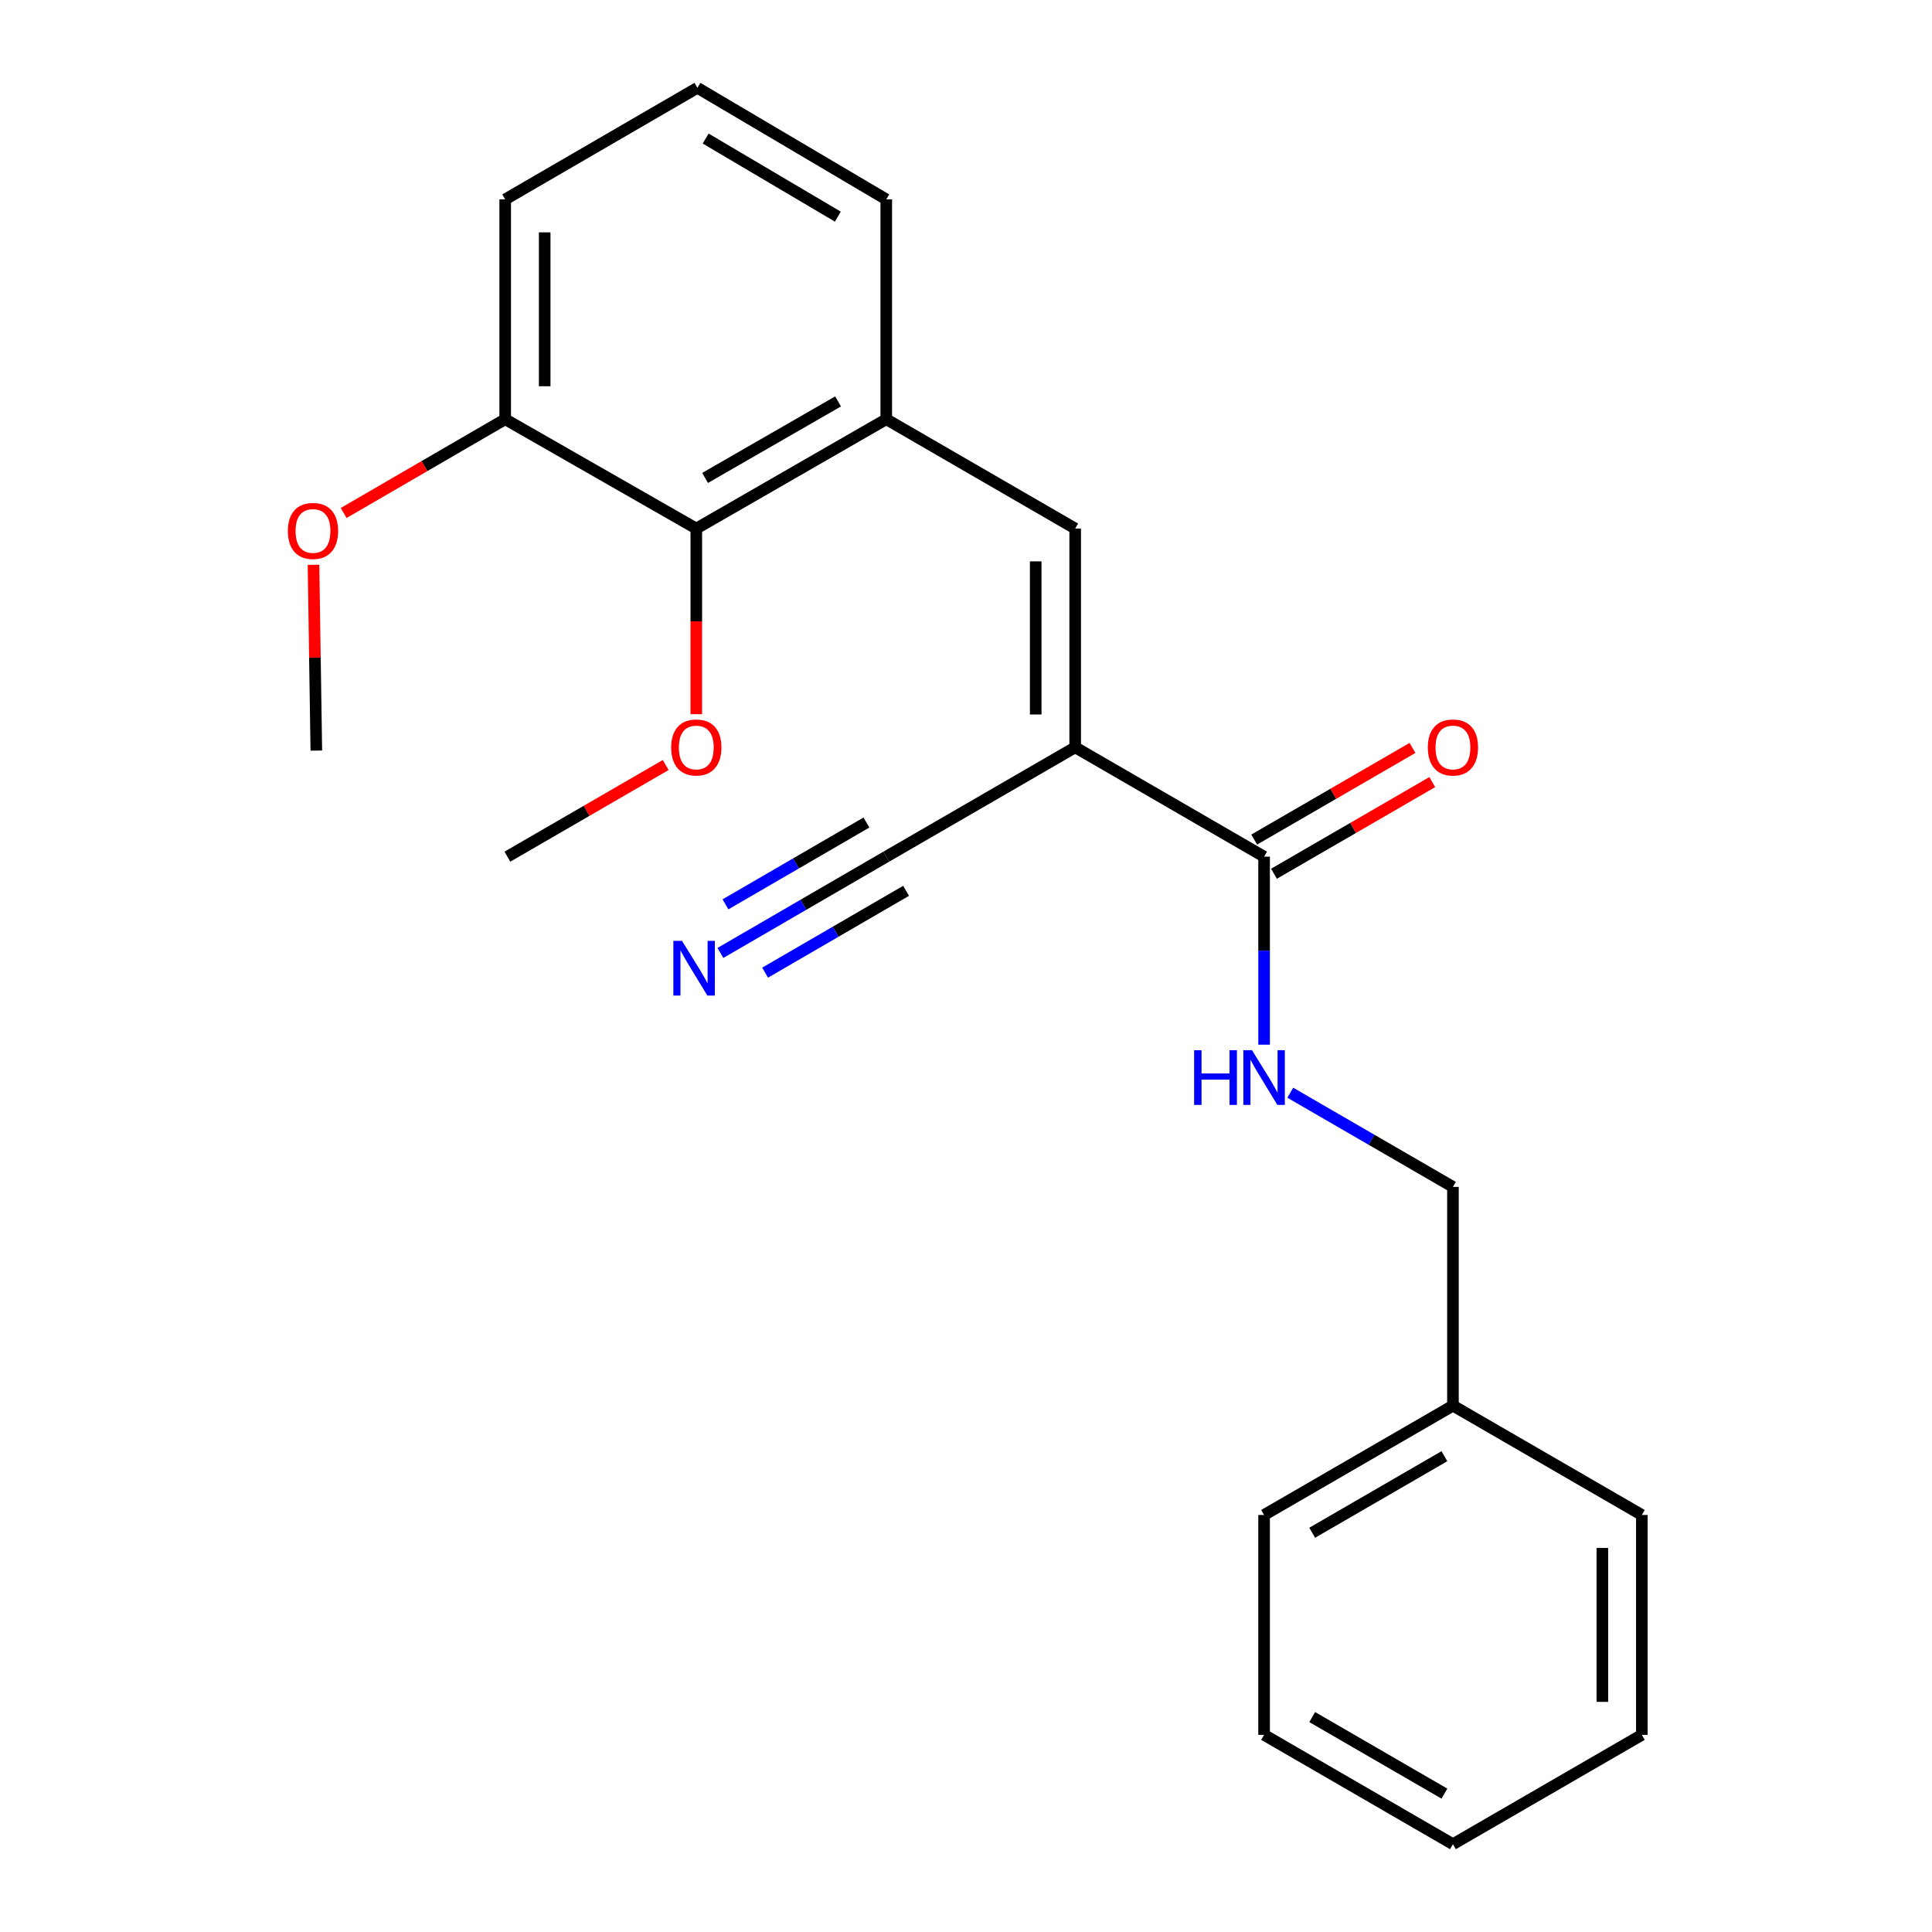 <?xml version='1.0' encoding='iso-8859-1'?>
<svg version='1.1' baseProfile='full'
              xmlns='http://www.w3.org/2000/svg'
                      xmlns:rdkit='http://www.rdkit.org/xml'
                      xmlns:xlink='http://www.w3.org/1999/xlink'
                  xml:space='preserve'
width='1000px' height='1000px' viewBox='0 0 1000 1000'>
<!-- END OF HEADER -->
<rect style='opacity:1.0;fill:#FFFFFF;stroke:none' width='1000' height='1000' x='0' y='0'> </rect>
<path class='bond-0' d='M 556.516,386.806 L 556.516,273.579' style='fill:none;fill-rule:evenodd;stroke:#000000;stroke-width:6px;stroke-linecap:butt;stroke-linejoin:miter;stroke-opacity:1' />
<path class='bond-0' d='M 536.078,369.822 L 536.078,290.563' style='fill:none;fill-rule:evenodd;stroke:#000000;stroke-width:6px;stroke-linecap:butt;stroke-linejoin:miter;stroke-opacity:1' />
<path class='bond-1' d='M 556.516,386.806 L 654.29,443.409' style='fill:none;fill-rule:evenodd;stroke:#000000;stroke-width:6px;stroke-linecap:butt;stroke-linejoin:miter;stroke-opacity:1' />
<path class='bond-3' d='M 556.516,386.806 L 458.731,443.409' style='fill:none;fill-rule:evenodd;stroke:#000000;stroke-width:6px;stroke-linecap:butt;stroke-linejoin:miter;stroke-opacity:1' />
<path class='bond-2' d='M 556.516,273.579 L 458.731,216.988' style='fill:none;fill-rule:evenodd;stroke:#000000;stroke-width:6px;stroke-linecap:butt;stroke-linejoin:miter;stroke-opacity:1' />
<path class='bond-6' d='M 654.29,443.409 L 654.29,492.064' style='fill:none;fill-rule:evenodd;stroke:#000000;stroke-width:6px;stroke-linecap:butt;stroke-linejoin:miter;stroke-opacity:1' />
<path class='bond-6' d='M 654.29,492.064 L 654.29,540.72' style='fill:none;fill-rule:evenodd;stroke:#0000FF;stroke-width:6px;stroke-linecap:butt;stroke-linejoin:miter;stroke-opacity:1' />
<path class='bond-7' d='M 659.411,452.252 L 700.375,428.533' style='fill:none;fill-rule:evenodd;stroke:#000000;stroke-width:6px;stroke-linecap:butt;stroke-linejoin:miter;stroke-opacity:1' />
<path class='bond-7' d='M 700.375,428.533 L 741.339,404.813' style='fill:none;fill-rule:evenodd;stroke:#FF0000;stroke-width:6px;stroke-linecap:butt;stroke-linejoin:miter;stroke-opacity:1' />
<path class='bond-7' d='M 649.17,434.565 L 690.133,410.846' style='fill:none;fill-rule:evenodd;stroke:#000000;stroke-width:6px;stroke-linecap:butt;stroke-linejoin:miter;stroke-opacity:1' />
<path class='bond-7' d='M 690.133,410.846 L 731.097,387.126' style='fill:none;fill-rule:evenodd;stroke:#FF0000;stroke-width:6px;stroke-linecap:butt;stroke-linejoin:miter;stroke-opacity:1' />
<path class='bond-5' d='M 458.731,216.988 L 360.4,273.579' style='fill:none;fill-rule:evenodd;stroke:#000000;stroke-width:6px;stroke-linecap:butt;stroke-linejoin:miter;stroke-opacity:1' />
<path class='bond-5' d='M 433.787,207.762 L 364.955,247.376' style='fill:none;fill-rule:evenodd;stroke:#000000;stroke-width:6px;stroke-linecap:butt;stroke-linejoin:miter;stroke-opacity:1' />
<path class='bond-13' d='M 458.731,216.988 L 458.731,103.204' style='fill:none;fill-rule:evenodd;stroke:#000000;stroke-width:6px;stroke-linecap:butt;stroke-linejoin:miter;stroke-opacity:1' />
<path class='bond-4' d='M 458.731,443.409 L 415.806,468.326' style='fill:none;fill-rule:evenodd;stroke:#000000;stroke-width:6px;stroke-linecap:butt;stroke-linejoin:miter;stroke-opacity:1' />
<path class='bond-4' d='M 415.806,468.326 L 372.88,493.243' style='fill:none;fill-rule:evenodd;stroke:#0000FF;stroke-width:6px;stroke-linecap:butt;stroke-linejoin:miter;stroke-opacity:1' />
<path class='bond-4' d='M 448.47,425.733 L 411.984,446.913' style='fill:none;fill-rule:evenodd;stroke:#000000;stroke-width:6px;stroke-linecap:butt;stroke-linejoin:miter;stroke-opacity:1' />
<path class='bond-4' d='M 411.984,446.913 L 375.497,468.092' style='fill:none;fill-rule:evenodd;stroke:#0000FF;stroke-width:6px;stroke-linecap:butt;stroke-linejoin:miter;stroke-opacity:1' />
<path class='bond-4' d='M 468.991,461.085 L 432.505,482.265' style='fill:none;fill-rule:evenodd;stroke:#000000;stroke-width:6px;stroke-linecap:butt;stroke-linejoin:miter;stroke-opacity:1' />
<path class='bond-4' d='M 432.505,482.265 L 396.018,503.444' style='fill:none;fill-rule:evenodd;stroke:#0000FF;stroke-width:6px;stroke-linecap:butt;stroke-linejoin:miter;stroke-opacity:1' />
<path class='bond-8' d='M 360.4,273.579 L 261.491,216.988' style='fill:none;fill-rule:evenodd;stroke:#000000;stroke-width:6px;stroke-linecap:butt;stroke-linejoin:miter;stroke-opacity:1' />
<path class='bond-10' d='M 360.4,273.579 L 360.4,321.617' style='fill:none;fill-rule:evenodd;stroke:#000000;stroke-width:6px;stroke-linecap:butt;stroke-linejoin:miter;stroke-opacity:1' />
<path class='bond-10' d='M 360.4,321.617 L 360.4,369.656' style='fill:none;fill-rule:evenodd;stroke:#FF0000;stroke-width:6px;stroke-linecap:butt;stroke-linejoin:miter;stroke-opacity:1' />
<path class='bond-9' d='M 667.854,565.592 L 709.948,589.966' style='fill:none;fill-rule:evenodd;stroke:#0000FF;stroke-width:6px;stroke-linecap:butt;stroke-linejoin:miter;stroke-opacity:1' />
<path class='bond-9' d='M 709.948,589.966 L 752.042,614.34' style='fill:none;fill-rule:evenodd;stroke:#000000;stroke-width:6px;stroke-linecap:butt;stroke-linejoin:miter;stroke-opacity:1' />
<path class='bond-11' d='M 261.491,216.988 L 219.685,241.255' style='fill:none;fill-rule:evenodd;stroke:#000000;stroke-width:6px;stroke-linecap:butt;stroke-linejoin:miter;stroke-opacity:1' />
<path class='bond-11' d='M 219.685,241.255 L 177.878,265.522' style='fill:none;fill-rule:evenodd;stroke:#FF0000;stroke-width:6px;stroke-linecap:butt;stroke-linejoin:miter;stroke-opacity:1' />
<path class='bond-23' d='M 261.491,216.988 L 261.491,103.204' style='fill:none;fill-rule:evenodd;stroke:#000000;stroke-width:6px;stroke-linecap:butt;stroke-linejoin:miter;stroke-opacity:1' />
<path class='bond-23' d='M 281.929,199.92 L 281.929,120.271' style='fill:none;fill-rule:evenodd;stroke:#000000;stroke-width:6px;stroke-linecap:butt;stroke-linejoin:miter;stroke-opacity:1' />
<path class='bond-12' d='M 752.042,614.34 L 752.042,727.557' style='fill:none;fill-rule:evenodd;stroke:#000000;stroke-width:6px;stroke-linecap:butt;stroke-linejoin:miter;stroke-opacity:1' />
<path class='bond-16' d='M 344.576,395.967 L 303.601,419.688' style='fill:none;fill-rule:evenodd;stroke:#FF0000;stroke-width:6px;stroke-linecap:butt;stroke-linejoin:miter;stroke-opacity:1' />
<path class='bond-16' d='M 303.601,419.688 L 262.626,443.409' style='fill:none;fill-rule:evenodd;stroke:#000000;stroke-width:6px;stroke-linecap:butt;stroke-linejoin:miter;stroke-opacity:1' />
<path class='bond-17' d='M 162.269,292.341 L 162.999,340.42' style='fill:none;fill-rule:evenodd;stroke:#FF0000;stroke-width:6px;stroke-linecap:butt;stroke-linejoin:miter;stroke-opacity:1' />
<path class='bond-17' d='M 162.999,340.42 L 163.728,388.498' style='fill:none;fill-rule:evenodd;stroke:#000000;stroke-width:6px;stroke-linecap:butt;stroke-linejoin:miter;stroke-opacity:1' />
<path class='bond-18' d='M 752.042,727.557 L 654.29,784.148' style='fill:none;fill-rule:evenodd;stroke:#000000;stroke-width:6px;stroke-linecap:butt;stroke-linejoin:miter;stroke-opacity:1' />
<path class='bond-18' d='M 747.619,753.733 L 679.193,793.347' style='fill:none;fill-rule:evenodd;stroke:#000000;stroke-width:6px;stroke-linecap:butt;stroke-linejoin:miter;stroke-opacity:1' />
<path class='bond-19' d='M 752.042,727.557 L 849.816,784.148' style='fill:none;fill-rule:evenodd;stroke:#000000;stroke-width:6px;stroke-linecap:butt;stroke-linejoin:miter;stroke-opacity:1' />
<path class='bond-14' d='M 458.731,103.204 L 360.98,45.455' style='fill:none;fill-rule:evenodd;stroke:#000000;stroke-width:6px;stroke-linecap:butt;stroke-linejoin:miter;stroke-opacity:1' />
<path class='bond-14' d='M 433.672,112.138 L 365.246,71.714' style='fill:none;fill-rule:evenodd;stroke:#000000;stroke-width:6px;stroke-linecap:butt;stroke-linejoin:miter;stroke-opacity:1' />
<path class='bond-15' d='M 360.98,45.455 L 261.491,103.204' style='fill:none;fill-rule:evenodd;stroke:#000000;stroke-width:6px;stroke-linecap:butt;stroke-linejoin:miter;stroke-opacity:1' />
<path class='bond-21' d='M 654.29,784.148 L 654.29,897.954' style='fill:none;fill-rule:evenodd;stroke:#000000;stroke-width:6px;stroke-linecap:butt;stroke-linejoin:miter;stroke-opacity:1' />
<path class='bond-20' d='M 849.816,784.148 L 849.816,897.954' style='fill:none;fill-rule:evenodd;stroke:#000000;stroke-width:6px;stroke-linecap:butt;stroke-linejoin:miter;stroke-opacity:1' />
<path class='bond-20' d='M 829.378,801.219 L 829.378,880.883' style='fill:none;fill-rule:evenodd;stroke:#000000;stroke-width:6px;stroke-linecap:butt;stroke-linejoin:miter;stroke-opacity:1' />
<path class='bond-22' d='M 849.816,897.954 L 752.042,954.545' style='fill:none;fill-rule:evenodd;stroke:#000000;stroke-width:6px;stroke-linecap:butt;stroke-linejoin:miter;stroke-opacity:1' />
<path class='bond-24' d='M 654.29,897.954 L 752.042,954.545' style='fill:none;fill-rule:evenodd;stroke:#000000;stroke-width:6px;stroke-linecap:butt;stroke-linejoin:miter;stroke-opacity:1' />
<path class='bond-24' d='M 679.193,888.755 L 747.619,928.369' style='fill:none;fill-rule:evenodd;stroke:#000000;stroke-width:6px;stroke-linecap:butt;stroke-linejoin:miter;stroke-opacity:1' />
<path  class='atom-5' d='M 353.005 486.987
L 362.285 501.987
Q 363.205 503.467, 364.685 506.147
Q 366.165 508.827, 366.245 508.987
L 366.245 486.987
L 370.005 486.987
L 370.005 515.307
L 366.125 515.307
L 356.165 498.907
Q 355.005 496.987, 353.765 494.787
Q 352.565 492.587, 352.205 491.907
L 352.205 515.307
L 348.525 515.307
L 348.525 486.987
L 353.005 486.987
' fill='#0000FF'/>
<path  class='atom-7' d='M 618.07 543.578
L 621.91 543.578
L 621.91 555.618
L 636.39 555.618
L 636.39 543.578
L 640.23 543.578
L 640.23 571.898
L 636.39 571.898
L 636.39 558.818
L 621.91 558.818
L 621.91 571.898
L 618.07 571.898
L 618.07 543.578
' fill='#0000FF'/>
<path  class='atom-7' d='M 648.03 543.578
L 657.31 558.578
Q 658.23 560.058, 659.71 562.738
Q 661.19 565.418, 661.27 565.578
L 661.27 543.578
L 665.03 543.578
L 665.03 571.898
L 661.15 571.898
L 651.19 555.498
Q 650.03 553.578, 648.79 551.378
Q 647.59 549.178, 647.23 548.498
L 647.23 571.898
L 643.55 571.898
L 643.55 543.578
L 648.03 543.578
' fill='#0000FF'/>
<path  class='atom-8' d='M 739.042 386.886
Q 739.042 380.086, 742.402 376.286
Q 745.762 372.486, 752.042 372.486
Q 758.322 372.486, 761.682 376.286
Q 765.042 380.086, 765.042 386.886
Q 765.042 393.766, 761.642 397.686
Q 758.242 401.566, 752.042 401.566
Q 745.802 401.566, 742.402 397.686
Q 739.042 393.806, 739.042 386.886
M 752.042 398.366
Q 756.362 398.366, 758.682 395.486
Q 761.042 392.566, 761.042 386.886
Q 761.042 381.326, 758.682 378.526
Q 756.362 375.686, 752.042 375.686
Q 747.722 375.686, 745.362 378.486
Q 743.042 381.286, 743.042 386.886
Q 743.042 392.606, 745.362 395.486
Q 747.722 398.366, 752.042 398.366
' fill='#FF0000'/>
<path  class='atom-11' d='M 347.4 386.886
Q 347.4 380.086, 350.76 376.286
Q 354.12 372.486, 360.4 372.486
Q 366.68 372.486, 370.04 376.286
Q 373.4 380.086, 373.4 386.886
Q 373.4 393.766, 370 397.686
Q 366.6 401.566, 360.4 401.566
Q 354.16 401.566, 350.76 397.686
Q 347.4 393.806, 347.4 386.886
M 360.4 398.366
Q 364.72 398.366, 367.04 395.486
Q 369.4 392.566, 369.4 386.886
Q 369.4 381.326, 367.04 378.526
Q 364.72 375.686, 360.4 375.686
Q 356.08 375.686, 353.72 378.486
Q 351.4 381.286, 351.4 386.886
Q 351.4 392.606, 353.72 395.486
Q 356.08 398.366, 360.4 398.366
' fill='#FF0000'/>
<path  class='atom-12' d='M 149.002 274.817
Q 149.002 268.017, 152.362 264.217
Q 155.722 260.417, 162.002 260.417
Q 168.282 260.417, 171.642 264.217
Q 175.002 268.017, 175.002 274.817
Q 175.002 281.697, 171.602 285.617
Q 168.202 289.497, 162.002 289.497
Q 155.762 289.497, 152.362 285.617
Q 149.002 281.737, 149.002 274.817
M 162.002 286.297
Q 166.322 286.297, 168.642 283.417
Q 171.002 280.497, 171.002 274.817
Q 171.002 269.257, 168.642 266.457
Q 166.322 263.617, 162.002 263.617
Q 157.682 263.617, 155.322 266.417
Q 153.002 269.217, 153.002 274.817
Q 153.002 280.537, 155.322 283.417
Q 157.682 286.297, 162.002 286.297
' fill='#FF0000'/>
</svg>
